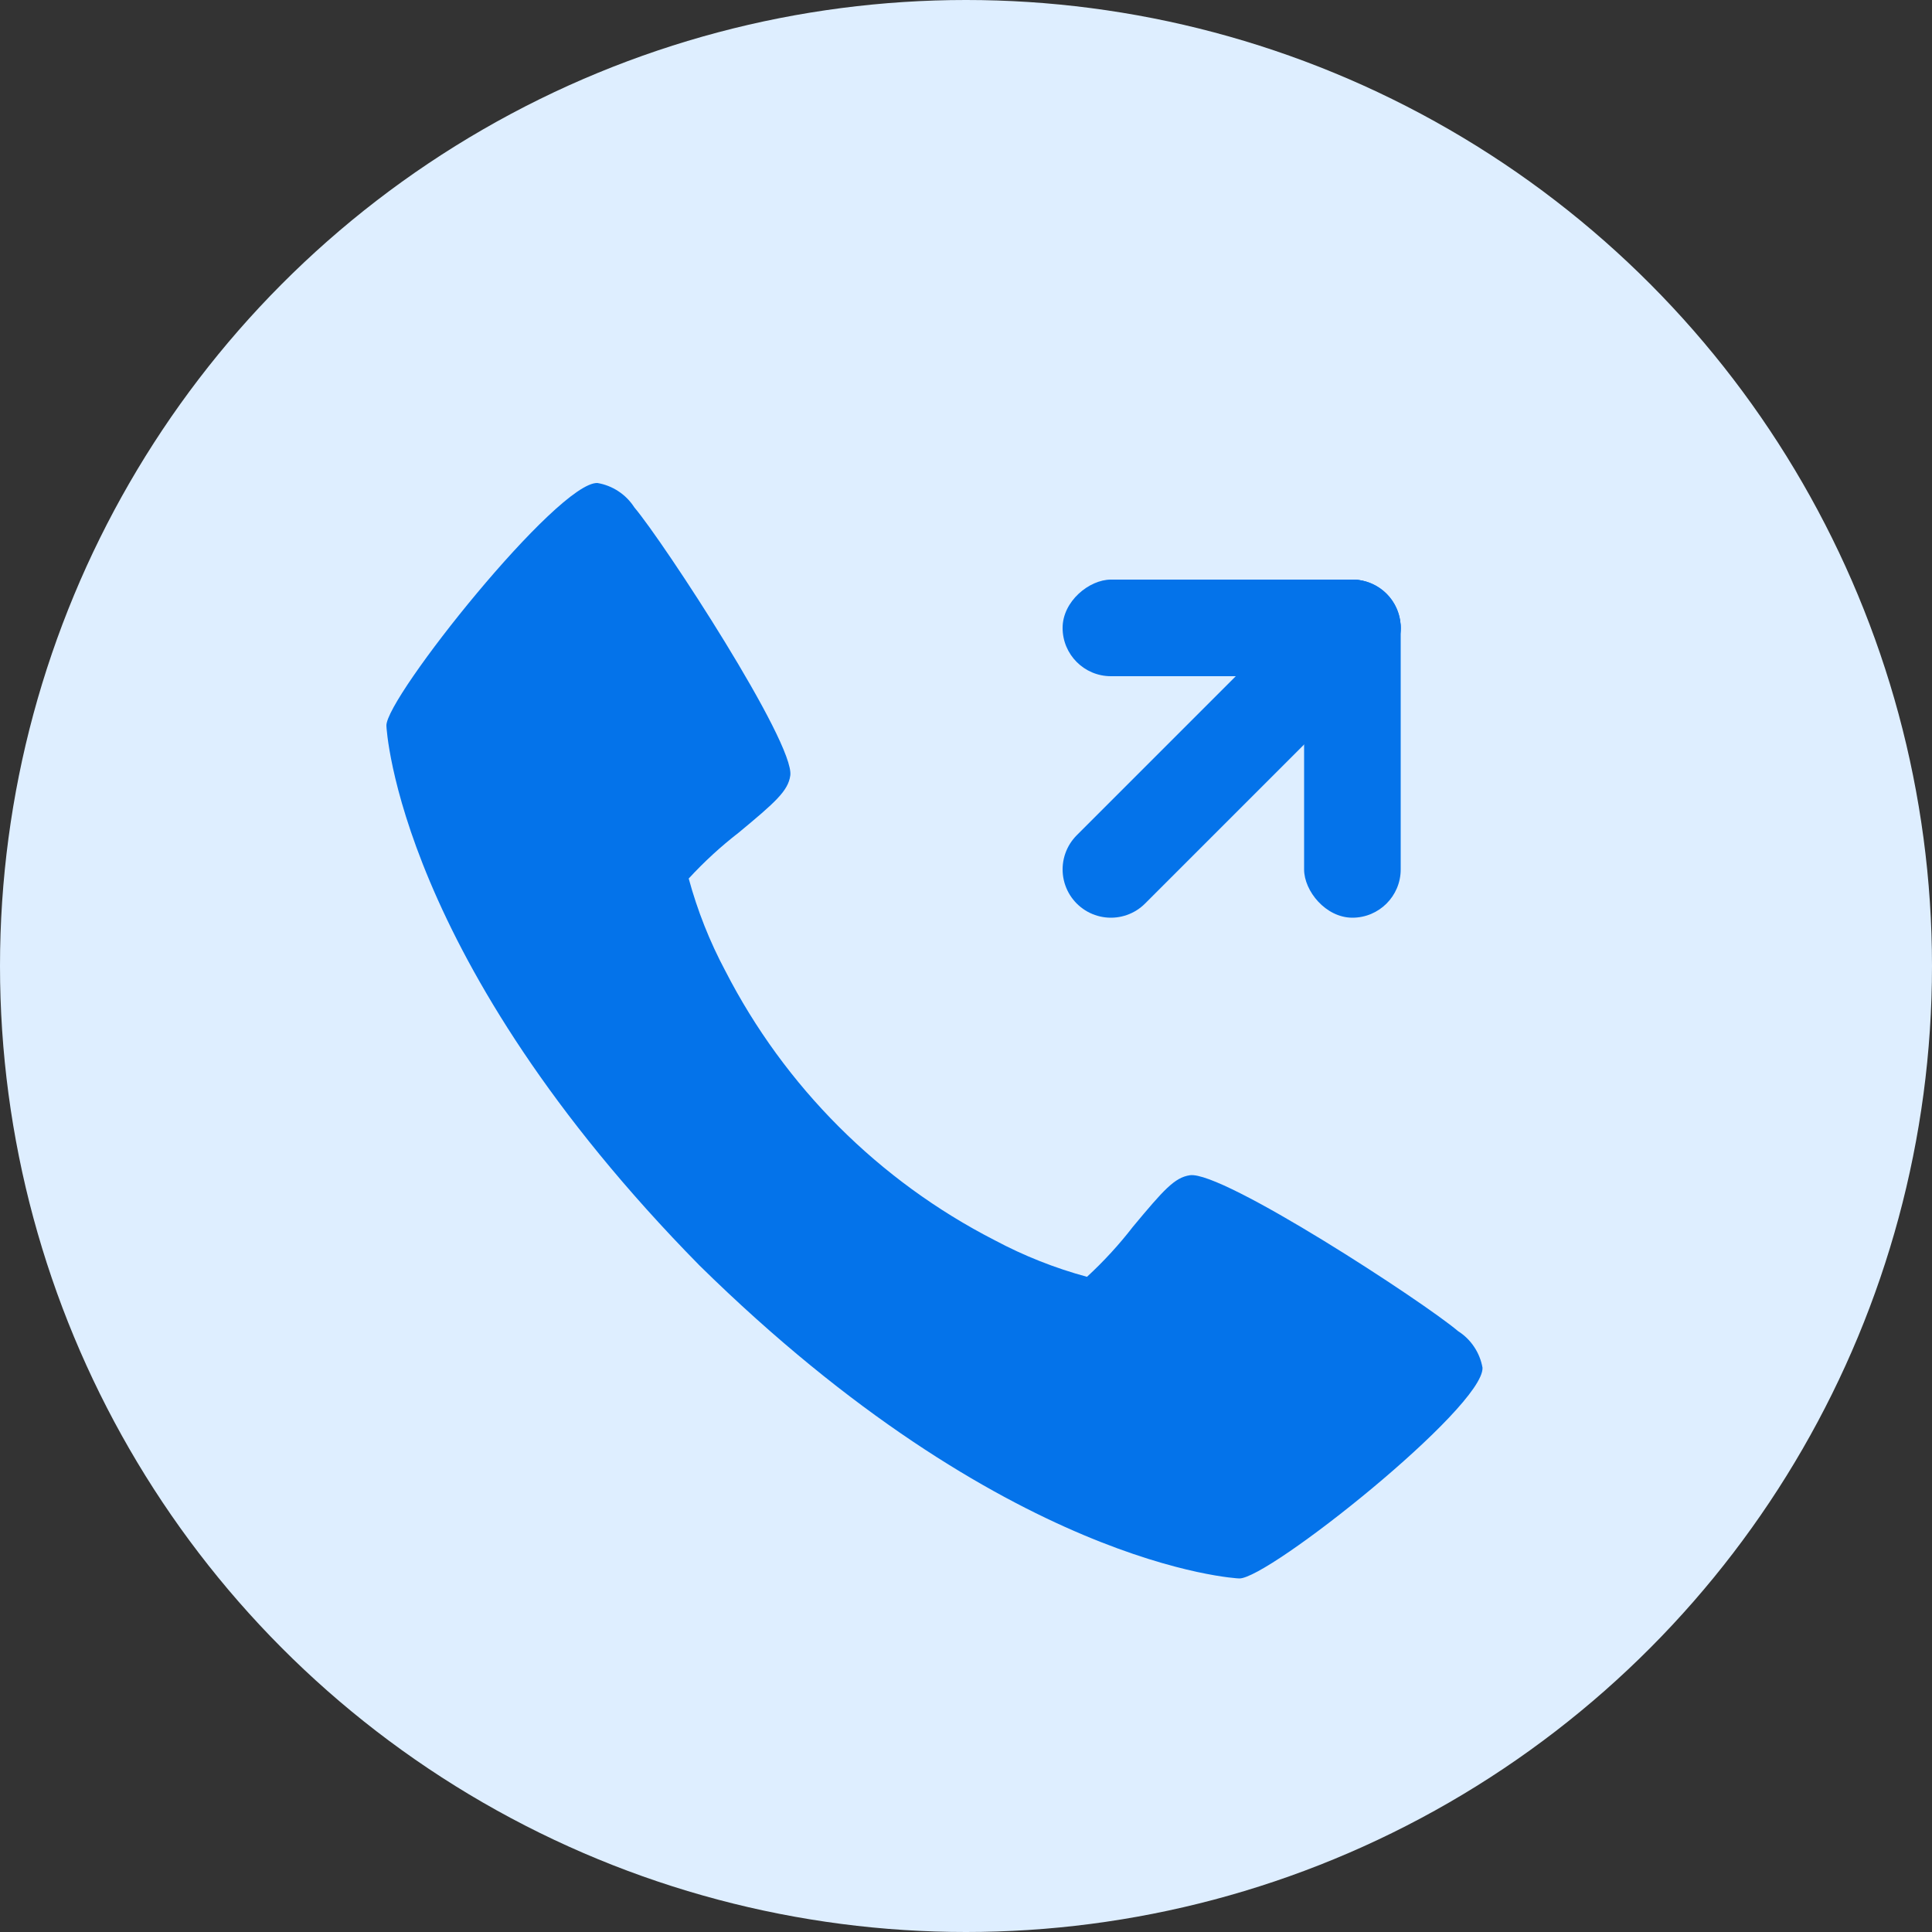 <svg width="40" height="40" viewBox="0 0 40 40" fill="none" xmlns="http://www.w3.org/2000/svg">
<rect x="0" y="0" width="40" height="40" fill="#333333" stroke="none"/>
<circle cx="20" cy="20" r="20" fill="#DEEEFF"/>
<path d="M12.369 10C12.525 10.026 12.674 10.085 12.805 10.172C12.937 10.259 13.049 10.373 13.134 10.506C13.74 11.221 16.459 15.383 16.362 16.058C16.316 16.376 16.053 16.609 15.297 17.236C14.925 17.524 14.578 17.842 14.259 18.189C14.439 18.852 14.693 19.494 15.017 20.101C16.246 22.498 18.196 24.448 20.593 25.677C21.2 26.001 21.841 26.255 22.505 26.435C22.851 26.116 23.17 25.769 23.458 25.396C24.09 24.638 24.318 24.378 24.636 24.332C25.311 24.235 29.473 26.953 30.188 27.56C30.321 27.644 30.434 27.755 30.521 27.886C30.608 28.016 30.667 28.164 30.694 28.318C30.72 29.139 26.251 32.7 25.656 32.68C25.608 32.68 20.826 32.438 14.481 26.199C8.241 19.854 8.001 15.077 8 15.024C7.987 14.443 11.549 9.972 12.369 10Z" fill="#0473EA"/>
<path d="M23 18L28 13" stroke="#0473EA" stroke-width="2" stroke-linecap="round"/>
<rect x="27" y="12" width="2" height="7" rx="1" fill="#0473EA"/>
<rect x="29" y="12" width="2" height="7" rx="1" transform="rotate(90 29 12)" fill="#0473EA"/>
</svg>
